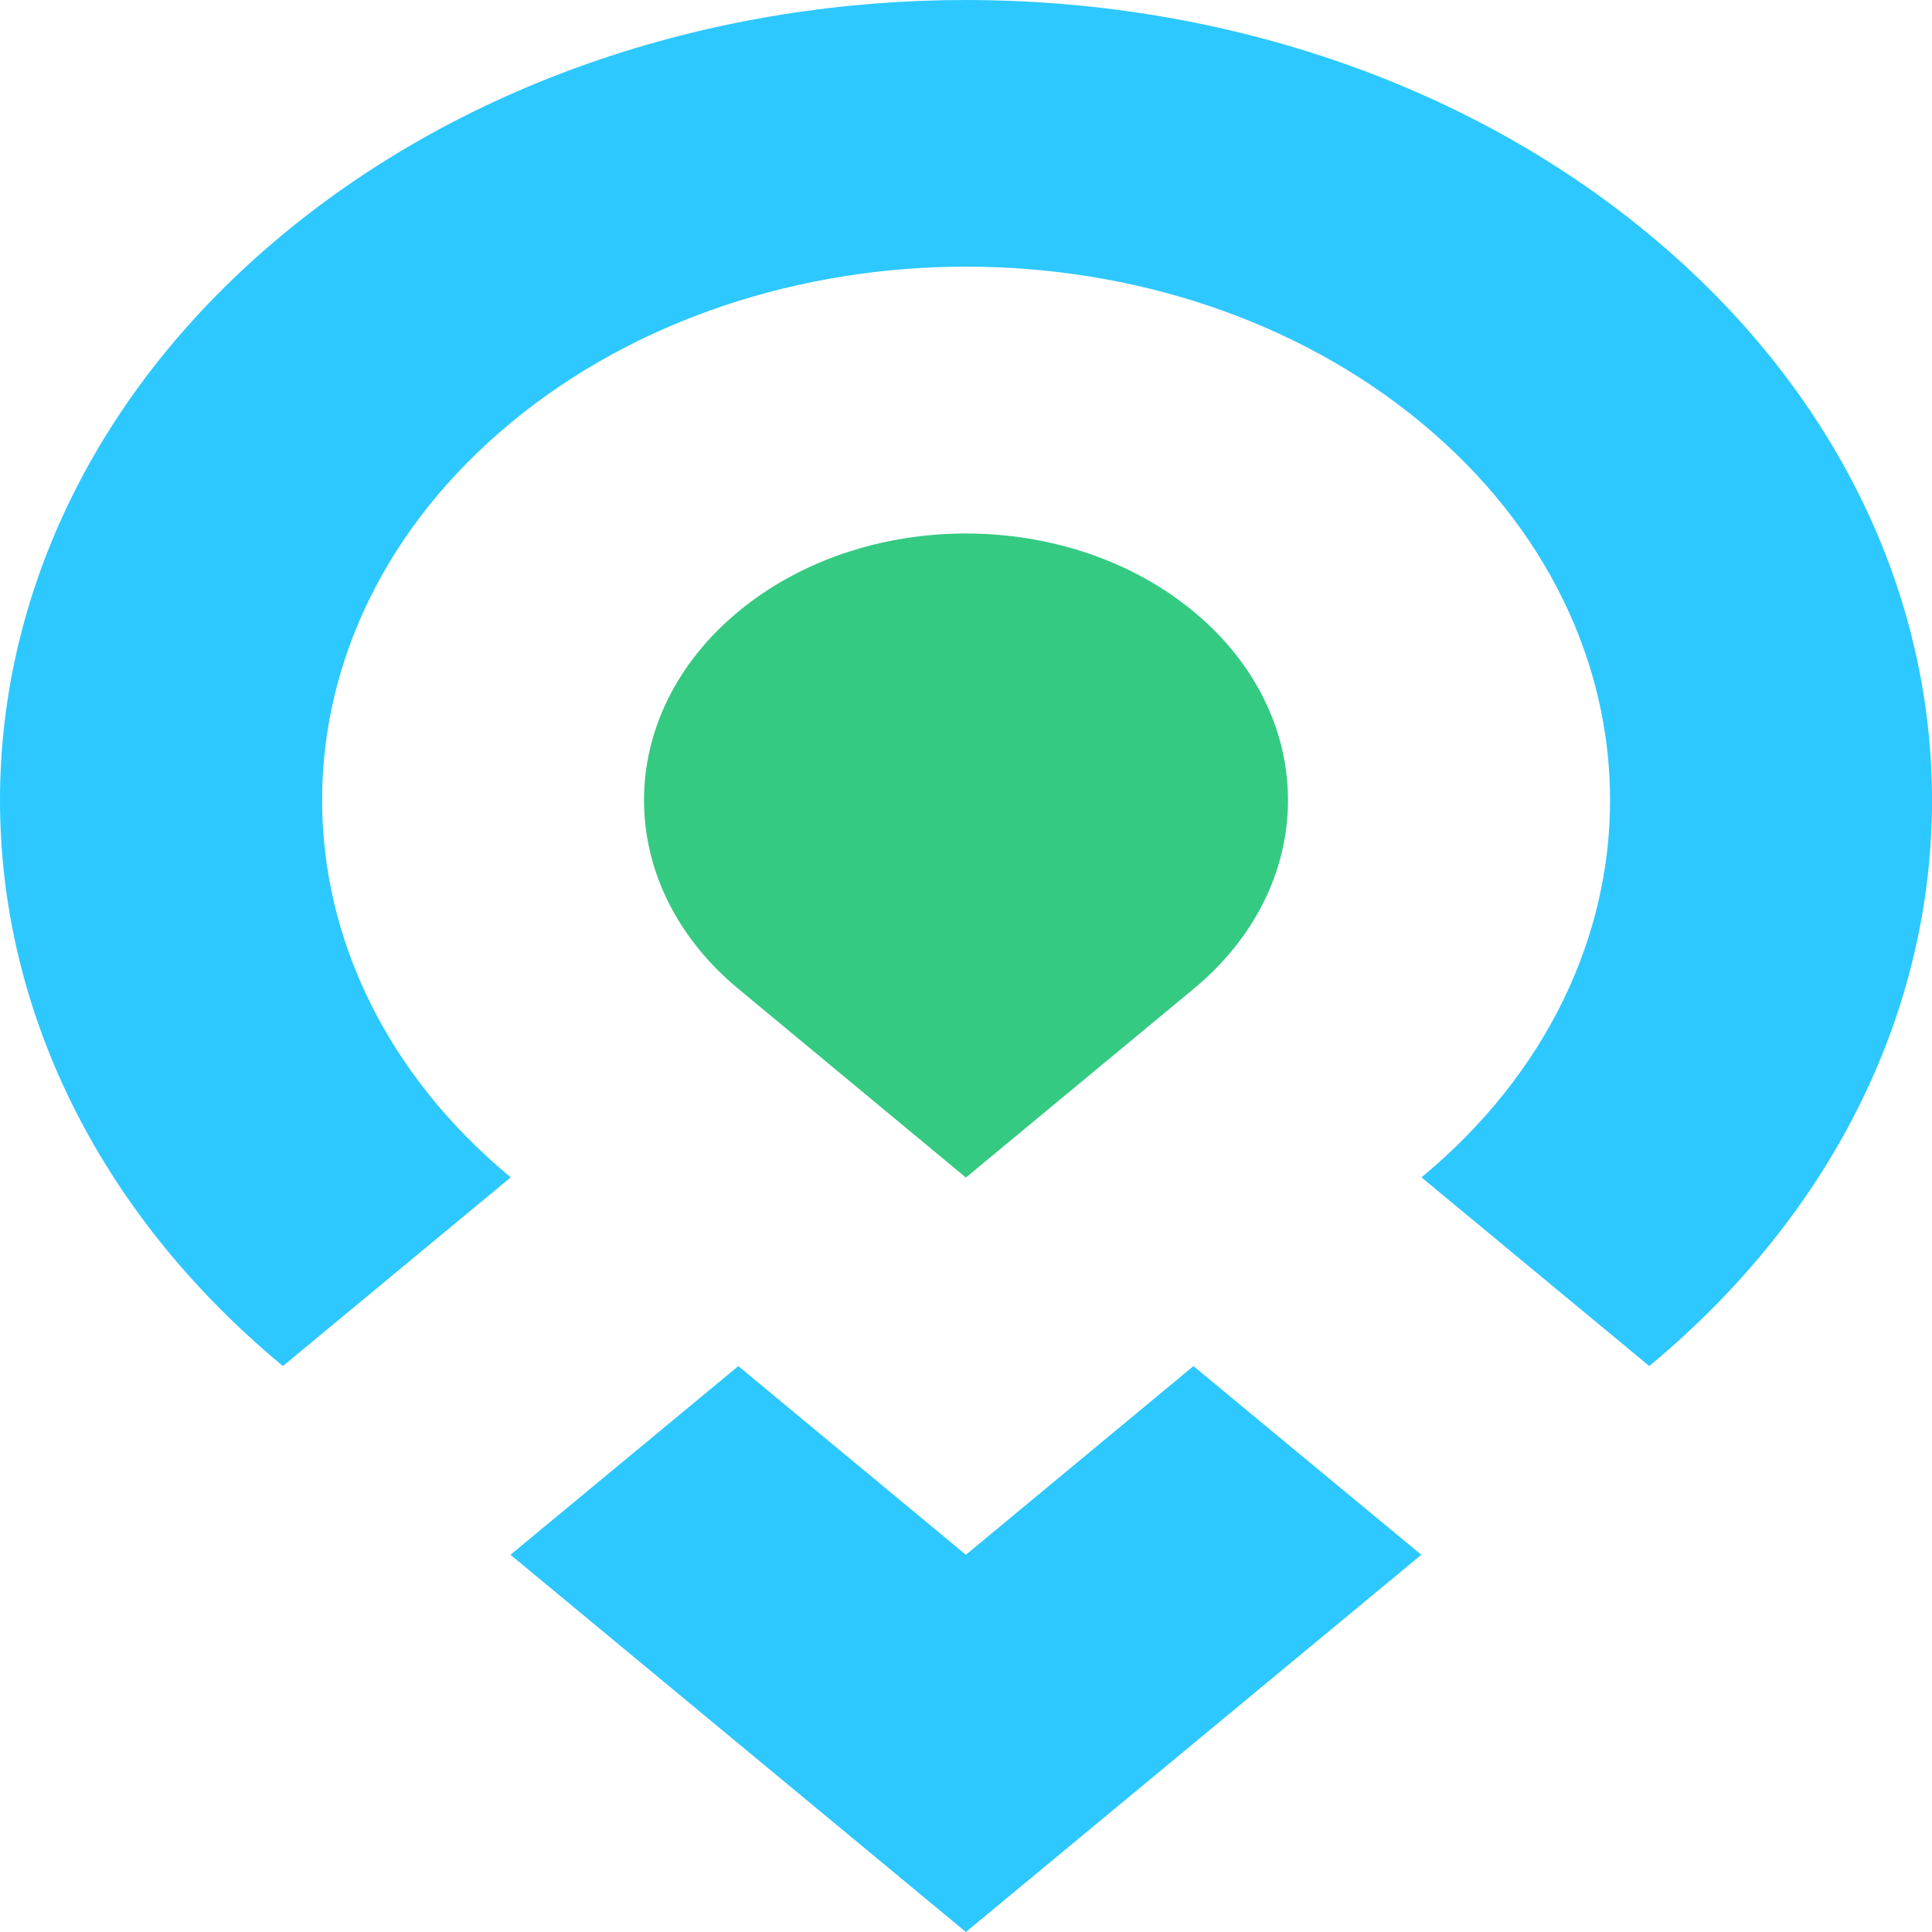 <svg width="32" height="32" viewBox="0 0 32 32" fill="none" xmlns="http://www.w3.org/2000/svg">
    <path
        d="M27.314 3.882C21.066 -1.294 10.934 -1.294 4.686 3.882C-1.562 9.057 -1.562 17.451 4.686 22.626L8.459 19.501C4.294 16.05 4.294 10.455 8.459 7.004C12.624 3.554 19.379 3.554 23.544 7.004C27.709 10.455 27.709 16.05 23.544 19.501L27.317 22.626C33.562 17.451 33.562 9.057 27.314 3.882Z"
        fill="#2DC8FF" />
    <path
        d="M12.229 10.13C10.146 11.855 10.146 14.653 12.229 16.378L15.998 19.504L19.771 16.378C21.854 14.653 21.854 11.855 19.771 10.13C17.685 8.405 14.311 8.405 12.229 10.13Z"
        fill="#34CA82" />
    <path
        d="M15.998 25.752L12.229 22.627L8.455 25.752L15.998 32L23.541 25.752L19.767 22.627L15.998 25.752Z"
        fill="#2DC8FF" />
</svg>
